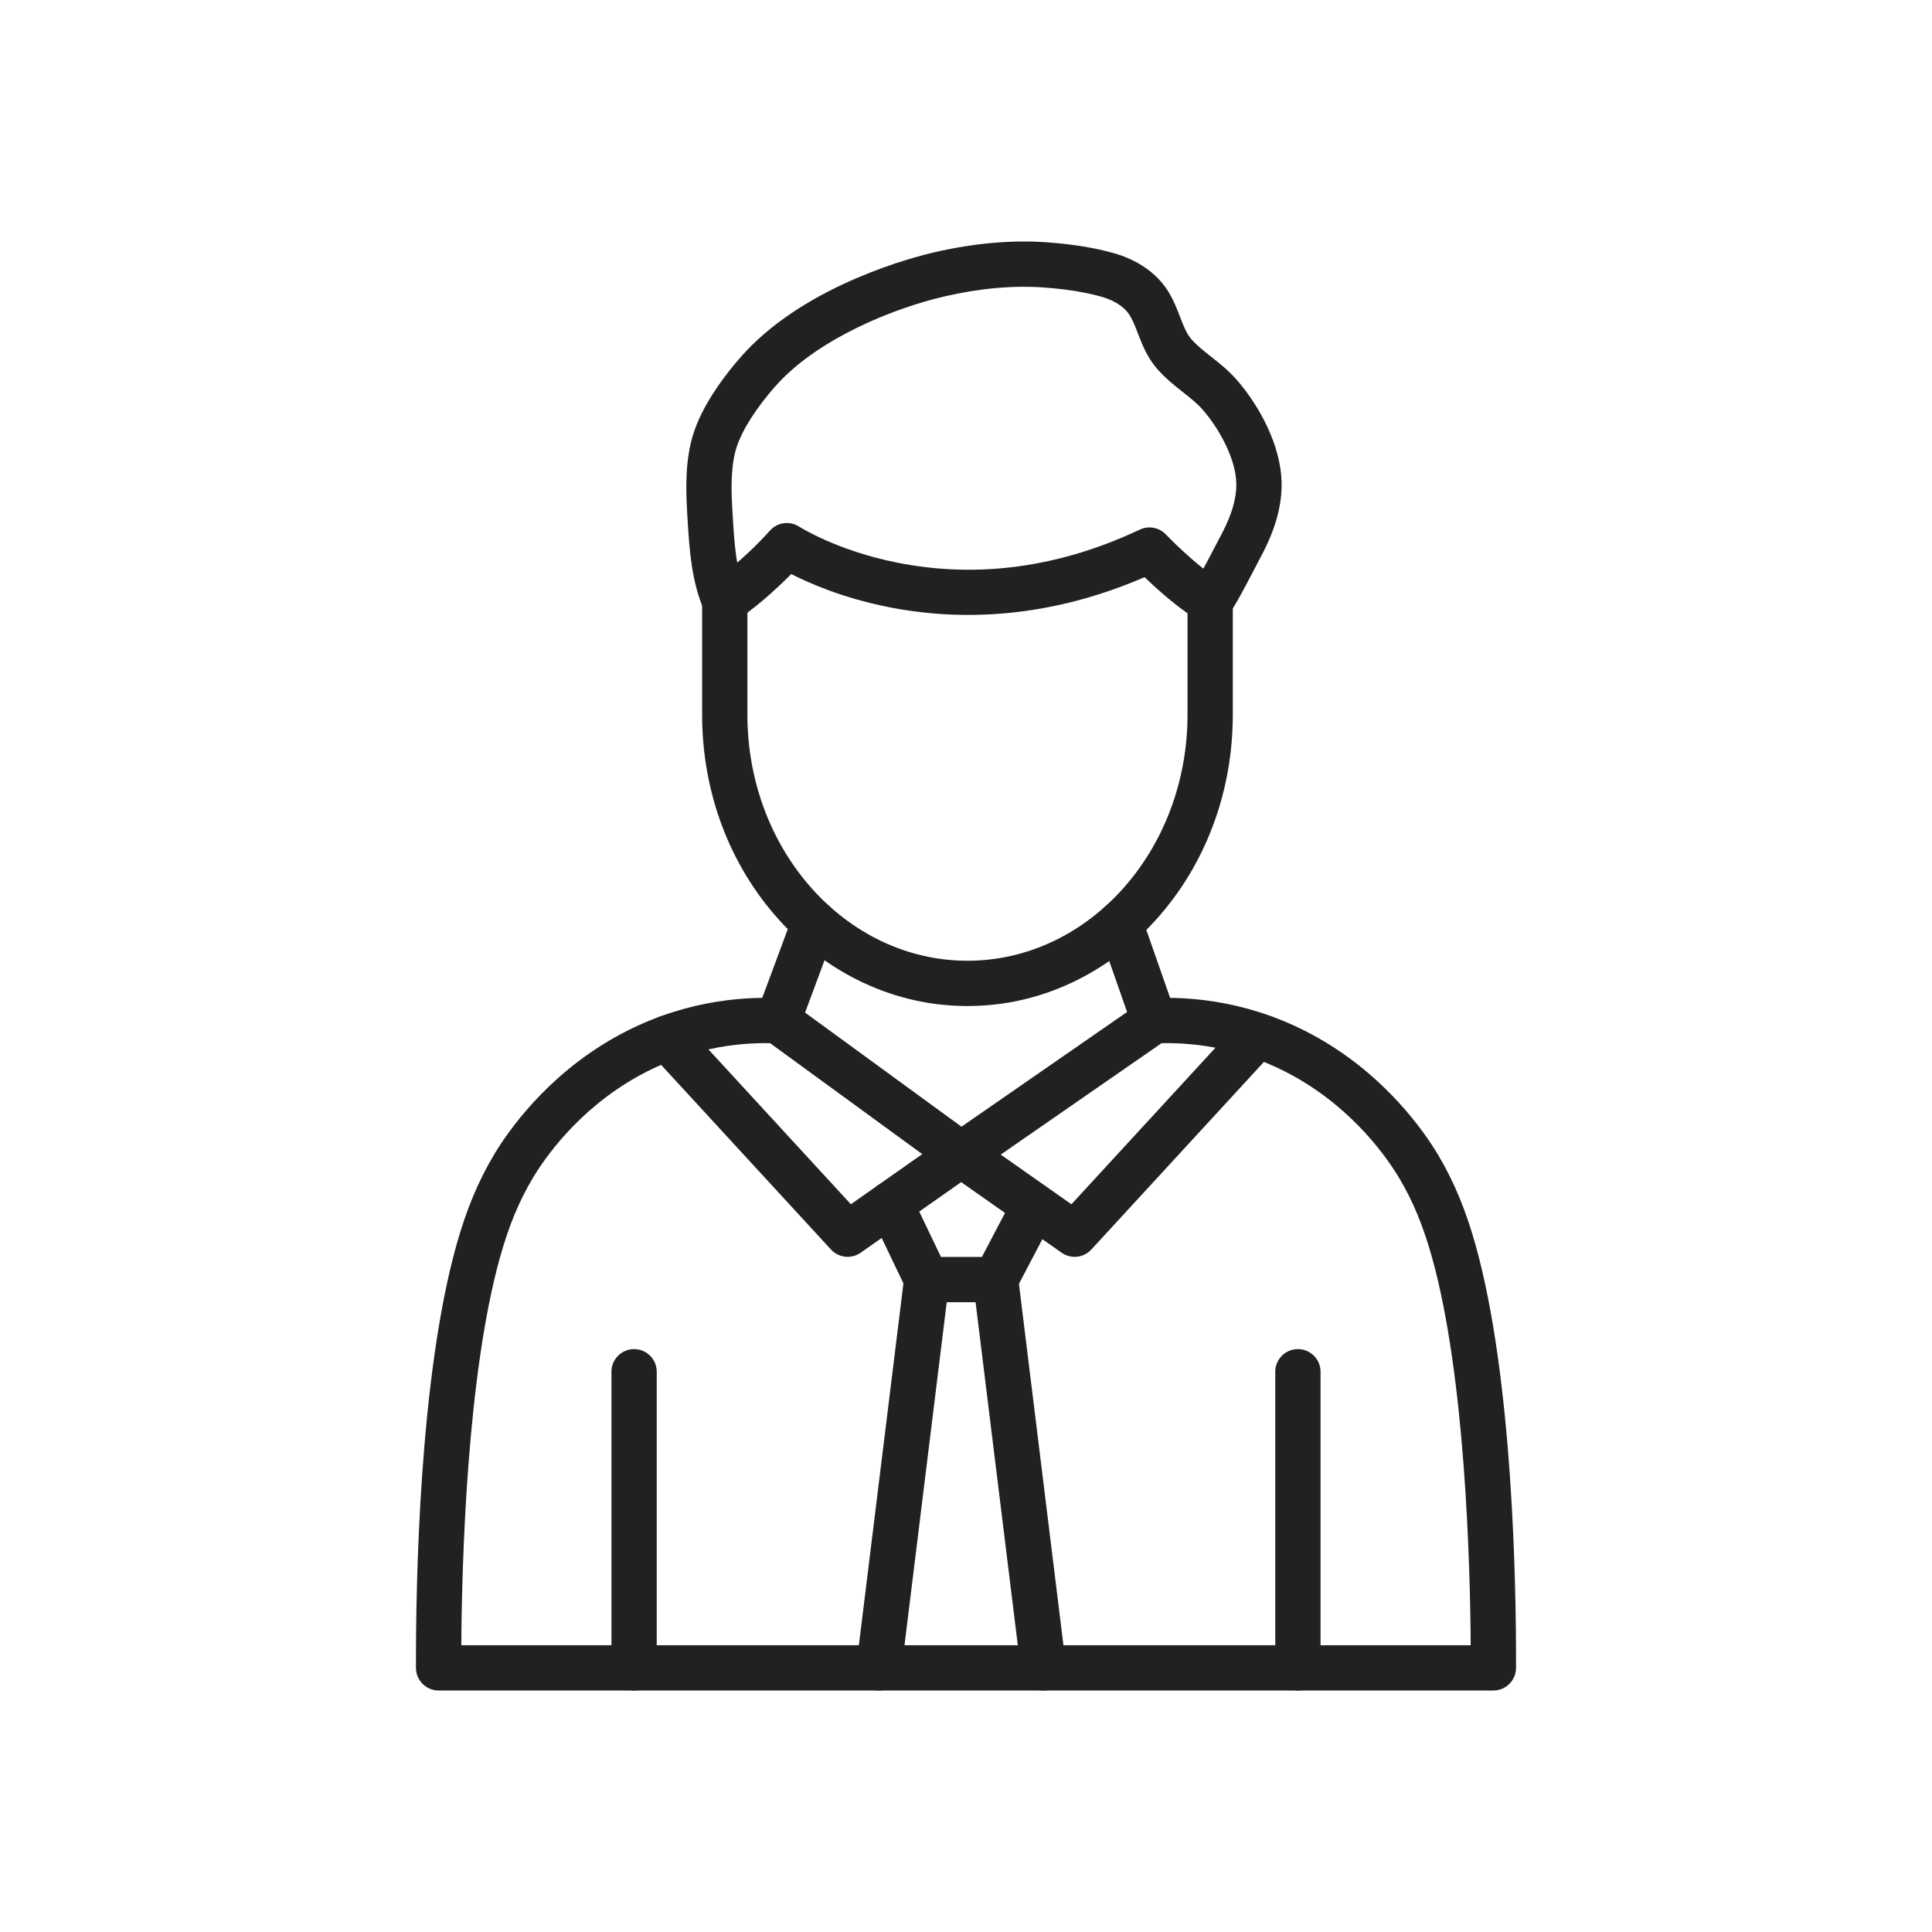 <svg xmlns="http://www.w3.org/2000/svg" xmlns:xlink="http://www.w3.org/1999/xlink" id="Layer_1" x="0px" y="0px" viewBox="0 0 2048 2048" style="enable-background:new 0 0 2048 2048;" xml:space="preserve"><g>	<path style="fill:#212121;" d="M1583.051,1792H464.95c-13.227,0-23.961-10.702-24-23.929  c-0.26-87.847,3.401-307.395,42.924-448.417c10.449-37.285,23.118-67.71,39.871-95.748c14.13-23.651,54.883-83.101,127.928-124.211  c67.333-37.896,131.787-43.536,174.003-41.595c4.703,0.216,9.237,1.811,13.04,4.584l180.505,131.647l190.54-131.986  c3.706-2.566,8.06-4.038,12.563-4.245c42.214-1.94,106.67,3.699,174.003,41.595c73.039,41.105,113.796,100.558,127.929,124.21  c16.752,28.04,29.421,58.465,39.87,95.749c39.524,141.024,43.186,360.57,42.925,448.417  C1607.012,1781.298,1596.277,1792,1583.051,1792z M1022.597,1744h536.407c-0.563-86.816-5.925-285.896-41.097-411.393  c-9.397-33.53-20.147-59.462-34.856-84.082c-12.165-20.359-47.262-71.542-110.266-107c-53.928-30.351-105.643-36.444-141.496-35.7  l-198.761,137.679c-8.396,5.817-19.555,5.682-27.808-0.338l-188.321-137.348c-35.857-0.691-87.412,5.443-141.185,35.707  c-63.009,35.462-98.101,86.642-110.264,107c-14.71,24.62-25.46,50.552-34.857,84.082  c-35.171,125.494-40.532,324.575-41.097,411.393H1022.597z"></path>	<g>		<path style="fill:#212121;" d="M672.16,1792c-13.255,0-24-10.745-24-24v-313.902c0-13.255,10.745-24,24-24s24,10.745,24,24V1768   C696.16,1781.255,685.415,1792,672.16,1792z"></path>		<path style="fill:#212121;" d="M1375.84,1792c-13.255,0-24-10.745-24-24v-313.902c0-13.255,10.745-24,24-24s24,10.745,24,24V1768   C1399.84,1781.255,1389.095,1792,1375.84,1792z"></path>	</g>	<g>		<path style="fill:#212121;" d="M898.558,1332.305c-6.516,0-12.976-2.646-17.673-7.752l-191.314-207.967   c-8.974-9.756-8.34-24.938,1.415-33.912c9.755-8.973,24.938-8.339,33.912,1.414l177.069,192.483l103.099-72.434   c10.846-7.621,25.814-5.005,33.435,5.841s5.005,25.815-5.841,33.435l-120.314,84.528   C908.17,1330.874,903.349,1332.305,898.558,1332.305z"></path>		<path style="fill:#212121;" d="M1139.167,1332.305c-4.792,0-9.612-1.43-13.787-4.363l-120.314-84.528   c-10.846-7.619-13.461-22.589-5.841-33.435c7.619-10.845,22.586-13.463,33.435-5.841l103.099,72.434l177.07-192.483   c8.975-9.756,24.158-10.388,33.912-1.414c9.755,8.974,10.388,24.157,1.414,33.912l-191.314,207.967   C1152.143,1329.658,1145.682,1332.305,1139.167,1332.305z"></path>	</g>	<g>		<path style="fill:#212121;" d="M931.693,1792.003c-0.979,0-1.967-0.061-2.964-0.183c-13.155-1.62-22.506-13.599-20.886-26.754   l50.687-411.6c1.621-13.156,13.599-22.5,26.754-20.887c13.155,1.62,22.506,13.599,20.886,26.754l-50.687,411.6   C953.986,1783.093,943.639,1792.003,931.693,1792.003z"></path>		<g>			<path style="fill:#212121;" d="M1055.371,1380.397h-73.02c-9.235,0-17.651-5.299-21.643-13.628l-38.352-80.025    c-5.729-11.953-0.682-26.286,11.271-32.015c11.955-5.729,26.288-0.683,32.016,11.271l31.821,66.397h43.402l32.905-62.667    c6.163-11.735,20.671-16.252,32.406-10.092c11.735,6.162,16.254,20.671,10.092,32.406l-39.648,75.51    C1072.474,1375.451,1064.29,1380.397,1055.371,1380.397z"></path>			<path style="fill:#212121;" d="M1106.031,1792.003c-11.946,0-22.292-8.91-23.79-21.069l-50.688-411.6    c-1.62-13.155,7.731-25.134,20.887-26.754c13.157-1.618,25.133,7.731,26.754,20.887l50.688,411.6    c1.62,13.155-7.731,25.134-20.887,26.754C1107.999,1791.942,1107.01,1792.003,1106.031,1792.003z"></path>		</g>	</g>	<g>		<g>			<path style="fill:#212121;" d="M1025.545,1066.426c-38.275,0-75.391-8.293-110.318-24.647    c-33.546-15.708-63.627-38.145-89.408-66.687c-52.583-58.214-81.542-135.452-81.542-217.484V637.261    c0-8.064,4.05-15.589,10.78-20.031c0.26-0.173,29.523-19.782,61.237-54.892c7.922-8.771,21.05-10.469,30.942-4.001    c0.333,0.215,39.742,25.327,103.786,38.08c85.318,16.989,171.868,5.207,257.244-35.022c9.373-4.419,20.531-2.318,27.658,5.211    c0.302,0.318,31.211,32.77,59.496,50.233c7.081,4.372,11.392,12.1,11.392,20.421v120.346c0,82.033-28.959,159.27-81.542,217.484    c-25.78,28.542-55.862,50.979-89.407,66.687C1100.936,1058.133,1063.819,1066.426,1025.545,1066.426z M792.277,649.54v108.067    c0,143.816,104.643,260.818,233.267,260.818s233.268-117.002,233.268-260.818V650.125c-17.825-12.593-34.684-27.875-45.54-38.321    c-47.629,20.627-96.347,33.411-145.05,38.042c-43.346,4.122-86.731,1.822-128.95-6.832    c-46.311-9.494-81.055-24.575-100.545-34.515C819.751,627.781,802.737,641.625,792.277,649.54z"></path>			<path style="fill:#212121;" d="M768.289,661.268c-9.285,0-18.124-5.419-22.042-14.484c-13.326-30.832-15.432-64.574-17.29-94.343    c-1.517-24.316-3.405-54.577,3.481-83.432c5.98-25.06,20.937-51.965,45.725-82.254c3.873-4.732,7.941-9.384,12.091-13.823    c67.406-72.112,178.995-100.623,200.68-105.606c42.458-9.758,83.051-13.237,120.659-10.338    c26.48,2.04,48.878,5.702,68.472,11.193c25.513,7.151,45.379,20.793,57.449,39.45c6.159,9.52,10.036,19.562,13.458,28.422    c3.575,9.26,6.663,17.258,11.377,22.833c5.799,6.859,13.37,12.833,21.387,19.157c8.909,7.029,18.121,14.297,26.621,23.893    c20.753,23.43,44.194,62.438,47.751,101.658c3.263,35.996-11.22,67.844-24.201,91.567c-0.357,0.658-1.241,2.371-2.49,4.781    c-23.326,45.018-27.806,50.823-32.411,55.033c-9.783,8.944-24.965,8.263-33.907-1.521c-8.482-9.279-8.308-23.414,0.081-32.477    c2.212-3.108,8.144-13.252,23.619-43.119c1.731-3.341,2.518-4.856,3.001-5.741c9.715-17.753,20.598-41.095,18.504-64.191    c-2.349-25.903-19.712-55.914-35.878-74.166c-5.66-6.39-12.83-12.046-20.421-18.035c-9.531-7.52-19.387-15.296-28.311-25.85    c-9.928-11.743-15.014-24.914-19.5-36.535c-2.836-7.343-5.514-14.279-8.98-19.638c-7.098-10.971-20.288-16.554-30.104-19.305    c-16.53-4.633-35.896-7.758-59.204-9.554c-32.76-2.525-68.5,0.592-106.221,9.26c-53.309,12.25-131.486,43.591-176.365,91.604    c-3.434,3.673-6.801,7.523-10.009,11.444c-19.811,24.208-31.984,45.402-36.184,62.998c-5.222,21.88-3.65,47.073-2.263,69.3    c1.692,27.113,3.441,55.149,13.443,78.289c5.259,12.167-0.341,26.293-12.508,31.552    C774.697,660.632,771.466,661.268,768.289,661.268z M1264.895,621.366C1264.895,621.366,1264.895,621.367,1264.895,621.366    C1264.895,621.367,1264.895,621.366,1264.895,621.366z M1266.618,619.547c-0.007,0.006-0.014,0.013-0.021,0.02    C1266.604,619.56,1266.611,619.554,1266.618,619.547z"></path>		</g>		<g>			<path style="fill:#212121;" d="M1223.426,1106.082c-9.916,0-19.194-6.193-22.653-16.083l-36.045-103.056    c-4.376-12.512,2.219-26.202,14.73-30.578c12.512-4.377,26.202,2.219,30.578,14.73l36.045,103.056    c4.376,12.512-2.219,26.202-14.73,30.578C1228.729,1105.646,1226.055,1106.082,1223.426,1106.082z"></path>			<path style="fill:#212121;" d="M824.57,1106.082c-2.779,0-5.605-0.486-8.363-1.513c-12.423-4.62-18.749-18.438-14.128-30.86    l38.531-103.597c4.621-12.424,18.437-18.748,30.861-14.128c12.423,4.621,18.749,18.438,14.128,30.861l-38.531,103.596    C843.473,1100.107,834.312,1106.082,824.57,1106.082z"></path>		</g>	</g></g></svg>